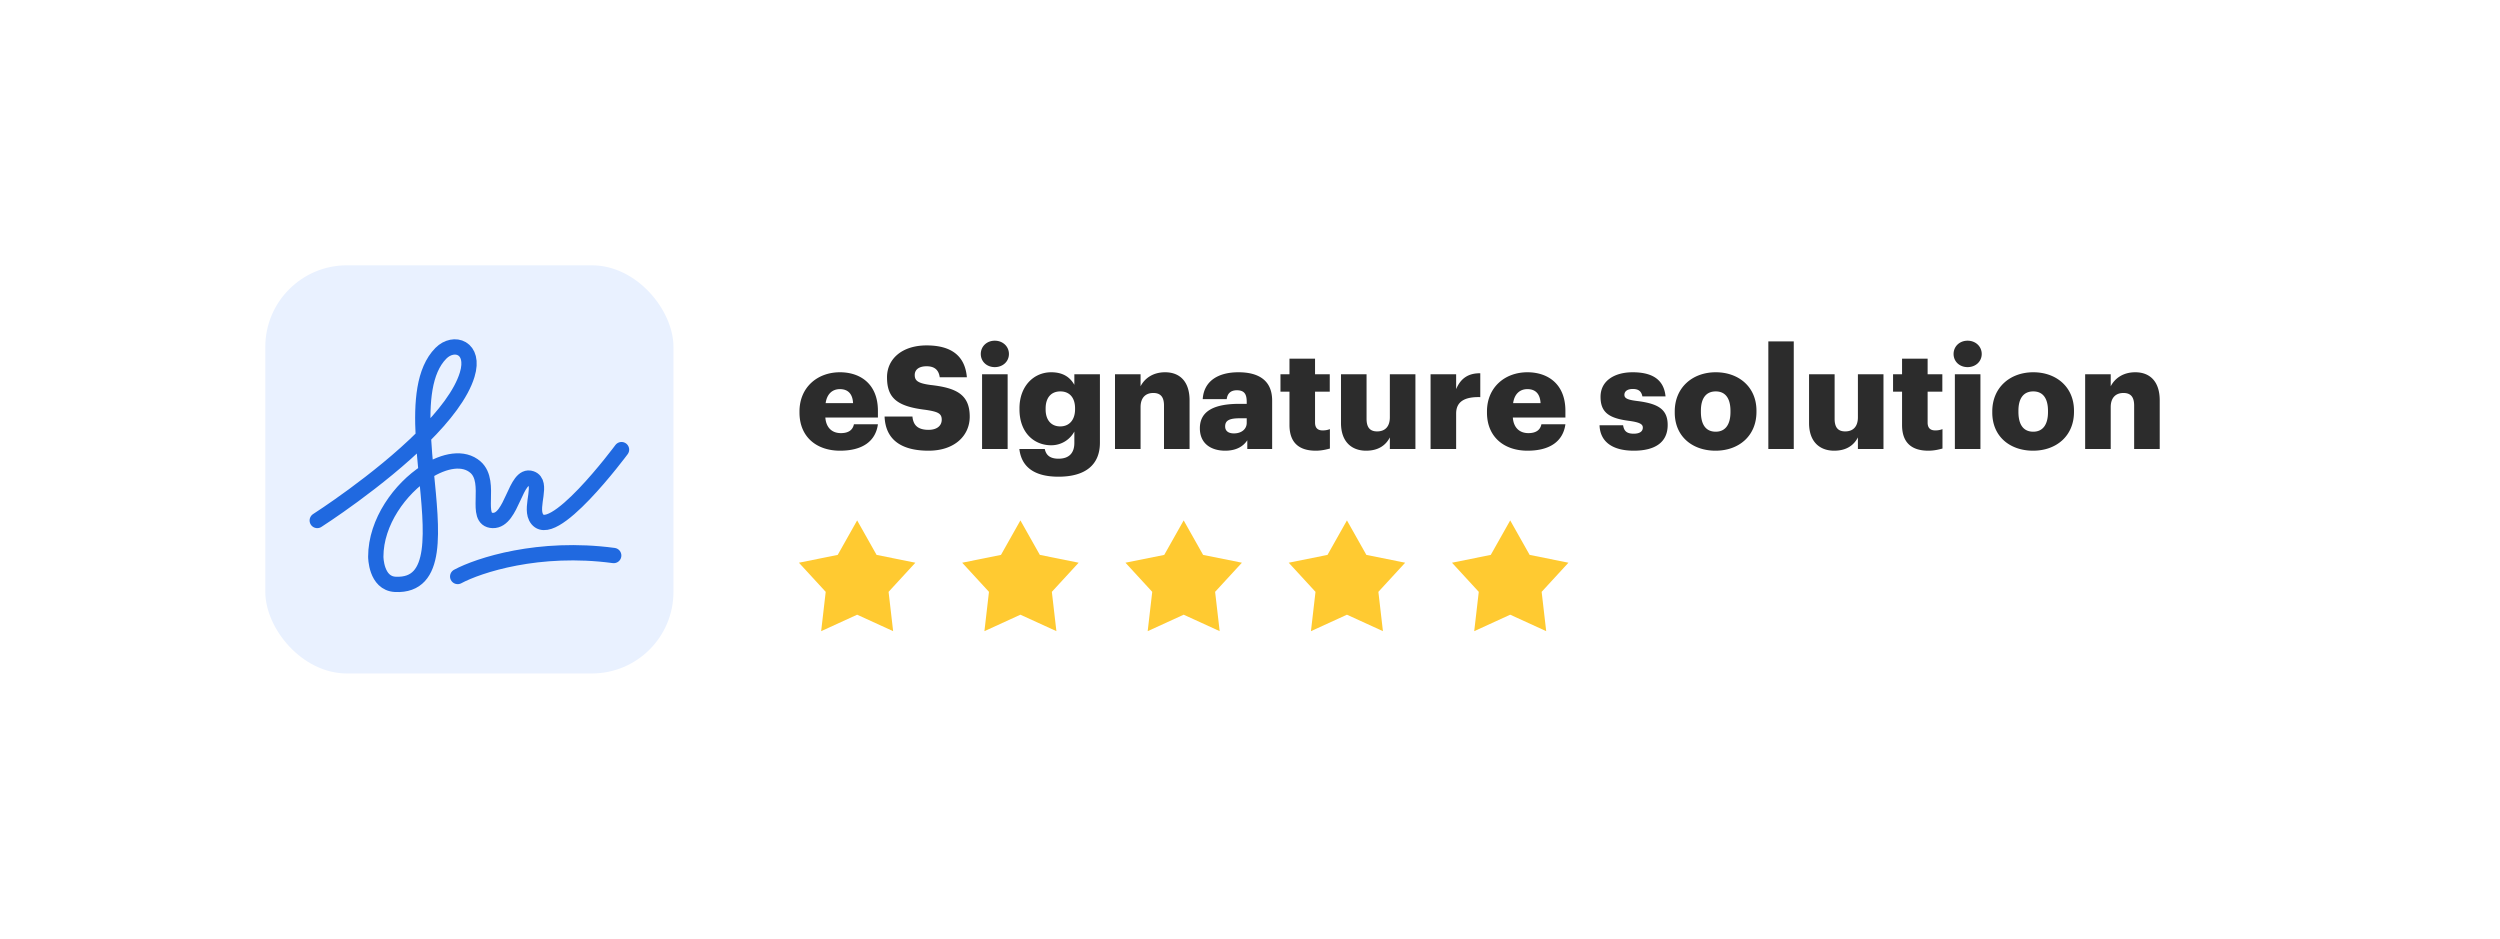 <svg width="245" height="92" fill="none" xmlns="http://www.w3.org/2000/svg"><g filter="url(#filter0_d_614_8588)"><path d="M20 22a8 8 0 018-8h189a8 8 0 018 8v36a8 8 0 01-8 8H28a8 8 0 01-8-8V22z" fill="#fff"/><rect x="26" y="20" width="40" height="40" rx="8" fill="#E9F1FF"/><path d="M45.785 30.718c-.586 1.925-2.27 4.06-4.298 6.081.061 1.133.167 2.297.278 3.449.556 5.77 1.234 11.234-3.029 11.019-1.898-.097-1.91-2.681-1.91-2.71v-.002c0-3.402 2.393-6.676 4.939-8.307a82.517 82.517 0 01-.278-3.449c-.181-3.372.037-6.473 1.718-8.175 1.266-1.284 3.397-.587 2.58 2.094z" fill="#E9F1FF"/><path d="M31.09 45.008s6.007-3.835 10.397-8.209m0 0c2.029-2.02 3.712-4.156 4.298-6.081.817-2.68-1.314-3.378-2.58-2.095-1.68 1.703-1.9 4.804-1.718 8.176zm0 0c.061 1.133.167 2.297.278 3.449m0 0c.556 5.77 1.234 11.234-3.029 11.019-1.898-.097-1.91-2.681-1.91-2.71v-.002c0-3.402 2.393-6.676 4.939-8.307zm0 0c1.8-1.153 3.675-1.485 4.837-.462 1.684 1.483-.22 5.166 1.692 5.222 1.911.056 2.195-4.664 3.763-4.112 1.17.412-.088 2.655.466 3.776 1.397 2.833 8.386-6.608 8.386-6.608M44.853 50.497c2.039-1.097 7.951-3.044 15.291-2.056" stroke="#2069E0" stroke-width="1.5" stroke-linecap="round" stroke-linejoin="round"/><path d="M82.326 38.168c2.212 0 3.486-.938 3.71-2.59h-2.352c-.098.49-.448.868-1.274.868-.896 0-1.456-.56-1.526-1.526h5.152v-.658c0-2.632-1.722-3.78-3.724-3.78-2.212 0-3.962 1.484-3.962 3.836v.112c0 2.394 1.68 3.738 3.976 3.738zm-1.414-4.662c.126-.882.644-1.372 1.4-1.372.812 0 1.246.49 1.288 1.372h-2.688zm10.09 4.662c2.575 0 4.031-1.498 4.031-3.332 0-2.17-1.302-2.828-3.836-3.108-1.246-.168-1.554-.42-1.554-.98 0-.504.392-.854 1.162-.854.784 0 1.19.364 1.288 1.078h2.66c-.182-2.114-1.54-3.122-3.948-3.122-2.394 0-3.878 1.316-3.878 3.122 0 2.016.952 2.856 3.78 3.192 1.204.182 1.582.35 1.582.966 0 .588-.462.994-1.288.994-1.19 0-1.512-.588-1.582-1.302h-2.73c.084 2.17 1.512 3.346 4.312 3.346zM96.243 38h2.506v-7.322h-2.506V38zm1.246-8.022c.784 0 1.386-.546 1.386-1.288s-.602-1.302-1.386-1.302c-.784 0-1.372.56-1.372 1.302s.588 1.288 1.372 1.288zm6.243 10.738c2.618 0 4.06-1.148 4.06-3.332v-6.706h-2.506v1.036c-.42-.742-1.106-1.232-2.268-1.232-1.722 0-3.109 1.372-3.109 3.528v.112c0 2.254 1.401 3.514 3.109 3.514 1.092 0 1.89-.644 2.268-1.344v1.12c0 .91-.448 1.54-1.554 1.54-.91 0-1.232-.42-1.344-.952h-2.492c.196 1.666 1.344 2.716 3.836 2.716zm.168-4.928c-.896 0-1.428-.644-1.428-1.652v-.112c0-1.008.504-1.666 1.442-1.666.924 0 1.442.644 1.442 1.652v.098c0 1.036-.56 1.68-1.456 1.68zM109.27 38h2.506v-4.102c0-.938.504-1.386 1.246-1.386.728 0 1.05.406 1.05 1.232V38h2.506v-4.76c0-1.876-.98-2.758-2.394-2.758-1.218 0-2.016.616-2.408 1.372v-1.176h-2.506V38zm10.795.168c1.176 0 1.82-.49 2.17-1.022V38h2.436v-4.746c0-1.946-1.288-2.772-3.304-2.772-2.002 0-3.388.868-3.5 2.632h2.352c.056-.462.308-.868.994-.868.798 0 .966.462.966 1.162v.168h-.7c-2.436 0-3.892.672-3.892 2.394 0 1.554 1.162 2.198 2.478 2.198zm.868-1.694c-.588 0-.868-.266-.868-.686 0-.602.448-.798 1.456-.798h.658v.448c0 .63-.532 1.036-1.246 1.036zm8.011 1.694c.588 0 1.064-.126 1.386-.21v-1.904a1.91 1.91 0 01-.714.126c-.476 0-.742-.238-.742-.77v-3.024h1.442v-1.708h-1.442v-1.526h-2.506v1.526h-.882v1.708h.882v3.262c0 1.722.924 2.52 2.576 2.52zm4.937 0c1.218 0 1.932-.546 2.324-1.302V38h2.506v-7.322h-2.506v4.214c0 .938-.49 1.386-1.246 1.386-.714 0-1.036-.406-1.036-1.232v-4.368h-2.506v4.774c0 1.848 1.05 2.716 2.464 2.716zm6.315-.168h2.506v-3.472c0-1.176.84-1.652 2.366-1.61V30.58c-1.134-.014-1.904.462-2.366 1.554v-1.456h-2.506V38zm9.504.168c2.212 0 3.486-.938 3.71-2.59h-2.352c-.098.49-.448.868-1.274.868-.896 0-1.456-.56-1.526-1.526h5.152v-.658c0-2.632-1.722-3.78-3.724-3.78-2.212 0-3.962 1.484-3.962 3.836v.112c0 2.394 1.68 3.738 3.976 3.738zm-1.414-4.662c.126-.882.644-1.372 1.4-1.372.812 0 1.246.49 1.288 1.372h-2.688zm11.829 4.662c2.03 0 3.318-.784 3.318-2.52 0-1.568-.98-2.1-3.01-2.352-.896-.112-1.232-.252-1.232-.602 0-.336.28-.574.826-.574.574 0 .84.238.938.728h2.268c-.168-1.75-1.428-2.366-3.234-2.366-1.694 0-3.136.784-3.136 2.408 0 1.526.826 2.1 2.786 2.352 1.008.14 1.358.308 1.358.658 0 .364-.28.602-.896.602-.714 0-.952-.294-1.036-.826h-2.31c.056 1.624 1.274 2.492 3.36 2.492zm8.029-1.862c-.966 0-1.456-.686-1.456-1.946v-.112c0-1.232.518-1.89 1.456-1.89.952 0 1.442.686 1.442 1.918v.112c0 1.218-.504 1.918-1.442 1.918zm-.014 1.862c2.254 0 4.004-1.428 4.004-3.808v-.112c0-2.324-1.736-3.766-3.99-3.766-2.268 0-4.018 1.484-4.018 3.836v.112c0 2.366 1.75 3.738 4.004 3.738zm5.167-.168h2.492V27.458h-2.492V38zm6.454.168c1.218 0 1.932-.546 2.324-1.302V38h2.506v-7.322h-2.506v4.214c0 .938-.49 1.386-1.246 1.386-.714 0-1.036-.406-1.036-1.232v-4.368h-2.506v4.774c0 1.848 1.05 2.716 2.464 2.716zm9.226 0c.588 0 1.064-.126 1.386-.21v-1.904a1.91 1.91 0 01-.714.126c-.476 0-.742-.238-.742-.77v-3.024h1.442v-1.708h-1.442v-1.526h-2.506v1.526h-.882v1.708h.882v3.262c0 1.722.924 2.52 2.576 2.52zm2.6-.168h2.506v-7.322h-2.506V38zm1.246-8.022c.784 0 1.386-.546 1.386-1.288s-.602-1.302-1.386-1.302c-.784 0-1.372.56-1.372 1.302s.588 1.288 1.372 1.288zm6.439 6.328c-.966 0-1.456-.686-1.456-1.946v-.112c0-1.232.518-1.89 1.456-1.89.952 0 1.442.686 1.442 1.918v.112c0 1.218-.504 1.918-1.442 1.918zm-.014 1.862c2.254 0 4.004-1.428 4.004-3.808v-.112c0-2.324-1.736-3.766-3.99-3.766-2.268 0-4.018 1.484-4.018 3.836v.112c0 2.366 1.75 3.738 4.004 3.738zm5.097-.168h2.506v-4.102c0-.938.504-1.386 1.246-1.386.728 0 1.05.406 1.05 1.232V38h2.506v-4.76c0-1.876-.98-2.758-2.394-2.758-1.218 0-2.016.616-2.408 1.372v-1.176h-2.506V38z" fill="#2C2C2C"/><path d="M84 45l1.904 3.379 3.802.767L87.081 52l.446 3.853L84 54.24l-3.527 1.614.446-3.853-2.625-2.855 3.802-.767L84 45zm16 0l1.904 3.379 3.802.767L103.081 52l.446 3.853L100 54.24l-3.527 1.614.446-3.853-2.625-2.855 3.802-.767L100 45zm16 0l1.904 3.379 3.802.767L119.081 52l.446 3.853L116 54.24l-3.527 1.614.446-3.853-2.625-2.855 3.802-.767L116 45zm16 0l1.904 3.379 3.802.767L135.081 52l.446 3.853L132 54.24l-3.527 1.614.446-3.853-2.625-2.855 3.802-.767L132 45zm16 0l1.904 3.379 3.802.767L151.081 52l.446 3.853L148 54.24l-3.527 1.614.446-3.853-2.625-2.855 3.802-.767L148 45z" fill="#FFCA31"/></g><defs><filter id="filter0_d_614_8588" x="0" y="0" width="245" height="92" filterUnits="userSpaceOnUse" color-interpolation-filters="sRGB"><feFlood flood-opacity="0" result="BackgroundImageFix"/><feColorMatrix in="SourceAlpha" values="0 0 0 0 0 0 0 0 0 0 0 0 0 0 0 0 0 0 127 0" result="hardAlpha"/><feOffset dy="6"/><feGaussianBlur stdDeviation="10"/><feColorMatrix values="0 0 0 0 0 0 0 0 0 0 0 0 0 0 0 0 0 0 0.08 0"/><feBlend in2="BackgroundImageFix" result="effect1_dropShadow_614_8588"/><feBlend in="SourceGraphic" in2="effect1_dropShadow_614_8588" result="shape"/></filter></defs></svg>